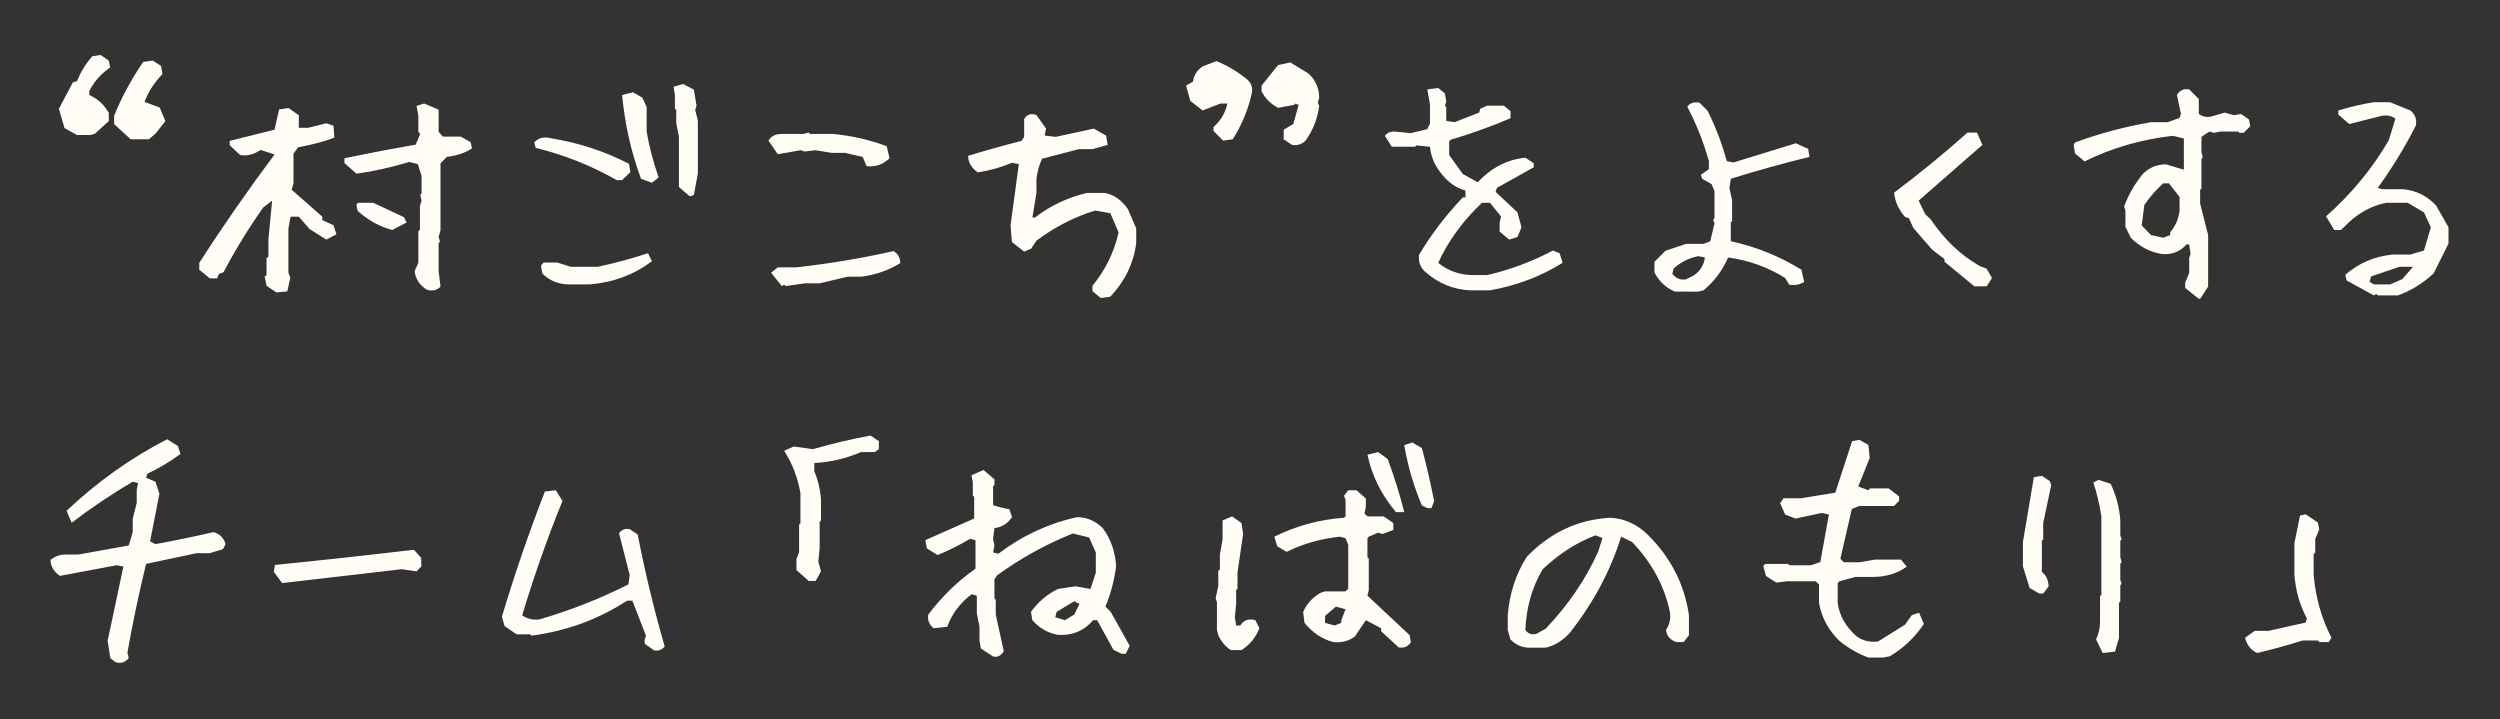 <svg height="158" viewBox="0 0 549 158" width="549" xmlns="http://www.w3.org/2000/svg"><rect x="0" y="0" width="549" height="158" fill="#333333" stroke="none"/><path d="m19.906 29.648.938-.293 3.047-2.754v-1.816c-1.016-1.797-2.441-3.105-4.277-3.926v-.879c1.016-2.031 2.539-3.75 4.57-5.156l-.293-1.523-1.816-1.23-1.816.293c-1.445 1.641-2.559 3.457-3.34 5.449l-.938.293-3.047 5.801 1.23 4.219 2.754 1.523zm12.773.938 1.465-1.23 2.168-2.754-1.23-2.988-3.34-1.23c.82-2.227 2.129-4.258 3.926-6.094l-.293-1.816-1.816-1.172-2.109.293c-2.617 3.828-4.746 7.773-6.387 11.836v1.816l3.633 3.34zm61.067 33.047c1.25.352 2.246.117 2.988-.703l-.41-3.457v-6.094l.293-.293-.293-1.055.41-1.465v-14.707l1.406-1.406c2.227-.273 4.062-.898 5.508-1.875l-.293-1.348-2.168-1.23h-3.926l-.938-1.055v-4.805l-.117-.117-3.047-1.289-1.699.527.41 2.051v3.633l.41.469-.996 2.344c-5.547.977-10.762 1.973-15.645 2.988v1.055l2.637 2.344c3.711-.508 7.578-1.367 11.602-2.578l1.875.469.82 2.578v3.867l-.293.293.293 1.289-.352 1.113v5.273l-.352.352v6.914l-.82 1.816c.195 1.719 1.094 3.086 2.695 4.102zm-33.047.586 2.402-.234.645-3.047-.41-1.055v-9.668l.469-2.637h1.816l2.344 2.695 3.691 2.344 2.227-1.172-.645-1.992-2.461-1.113v-.762l-6.738-5.918.41-1.348v-6.562l.996-1.406c3.047-.547 5.703-1.25 7.969-2.109l-.176-2.637-1.582-.527-3.984.996h-2.051v-2.754l-2.227-1.582-2.109.293-.996 4.453-9.844 2.461v.938l2.285 2.168c1.445.273 2.949-.098 4.512-1.113l3.047.996c-5.898 7.891-11.406 15.82-16.523 23.789v1.523l2.285 1.875h1.641l.352-.938 1.055-.41c2.5-4.766 5.391-9.492 8.672-14.18l1.992-1.523-.82 8.496v3.809l-.41.352v3.691l-.41.293.41 2.051zm25.43-13.711 3.164-1.641-.586-1.172-6.738-3.164h-3.398l-.293.41.234 1.348c2.305 2.07 4.844 3.477 7.617 4.219zm65.363-7.383.879-.293.879-4.746v-11.602l-.586-2.344.293-.938-.586-3.516-2.344-1.23-2.109.586.293 1.816v2.988l.293.293v2.93l.586 2.988v11.016zm-8.32-2.988 1.465-1.172c-1.172-3.359-2.051-6.719-2.637-10.078v-5.391l-.938-2.051-2.051-1.172-2.402.586c.625 6.523 2.012 12.656 4.16 18.398zm-6.562-.586 1.816-1.758-.293-1.816c-5.352-2.773-11.094-4.648-17.227-5.625-1.406-.391-2.598-.098-3.574.879l.293 1.23c6.328 1.562 12.266 3.926 17.812 7.09zm-7.09 22.91c5.156-.43 9.707-2.129 13.652-5.098l-.879-1.758c-3.555 1.172-7.227 2.168-11.016 2.988h-5.918l-2.988-.938h-2.988l-.586.645.293 1.758c1.602 1.602 3.594 2.402 5.977 2.402zm60.793-25.957c1.953.195 3.633-.391 5.039-1.758l-.645-2.637c-3.711-1.406-7.637-2.305-11.777-2.695h-5.039l-.293-.293-1.172.293h-4.746c-1.367 0-2.344.488-2.93 1.465l2.051 2.988 5.039-.879.879.293 2.344-.293 3.574.586h2.93l3.867.879zm-17.754 26.309 4.16-.586h3.223l6.211-1.465h2.988c3.125-.391 5.977-1.387 8.555-2.988 0-1.172-.488-2.051-1.465-2.637-6.914 1.562-14.023 2.754-21.328 3.574h-4.102l-1.465 1.172 2.344 2.93.586-.293zm69.162 2.637 2.109-.293c3.203-3.398 5.098-7.305 5.684-11.719v-3.281l-1.816-4.219c-1.367-1.992-3.066-3.184-5.098-3.574h-3.867c-4.219.977-8.027 2.773-11.426 5.391h-.586l.879-5.391v-3.047c.195-1.602.605-3.086 1.23-4.453l8.086-2.109h2.988l3.34-.938-.352-2.051-2.695-1.523-8.379 1.816-2.402-.293.293-1.523-2.109-2.988c-1.172-.43-2.07-.137-2.695.879v3.926l-.586.879c-3.984 1.016-7.891 2.109-11.719 3.281 0 1.406.703 2.617 2.109 3.633 2.617-.391 5.117-1.094 7.5-2.109l1.523.293-1.816 13.477.293 3.633 2.695 2.109 1.523-.645 1.172-1.758c4.023-3.008 8.32-5.215 12.891-6.621l3.34.586 1.816 4.219c-1.016 4.414-2.93 8.32-5.742 11.719v1.172zm26.878-34.57 2.109-.293c2.031-3.203 3.438-6.621 4.219-10.254.195-1.211-.195-2.207-1.172-2.988-2.031-1.641-4.238-2.949-6.621-3.926l-3.047 1.172c-1.211.82-1.914 1.934-2.109 3.34l-1.523.879.938 3.34 2.695 2.109 3.926-1.523h1.523c-.43 2.031-1.445 3.75-3.047 5.156v.879zm15.117.938c1.172.195 2.168-.117 2.988-.938 1.602-2.227 2.598-4.746 2.988-7.559l-.293-.879.293-.879c0-2.227-.801-4.043-2.402-5.449l-3.926-2.402-2.695.586-3.633 4.512v1.23c.82 1.602 2.031 2.812 3.633 3.633l3.633-.645v-.293l.879.293-1.172 4.219-2.109 1.23v2.109zm43.489 31.934c5.82-1.016 11.133-3.027 15.938-6.035l-.645-2.109-1.465-.586c-4.609 2.422-9.414 4.219-14.414 5.391h-2.988c-3.008 0-5.605-.898-7.793-2.695 2.188-4.805 5.391-9.199 9.609-13.184h1.758l2.402 2.988-.293 1.523v1.816l2.109 1.758 1.816-.586.879-2.109-.879-3.281-4.805-4.512.293-.879 8.086-4.512v-.879l-1.816-1.23c-3.984.391-7.48 2.188-10.488 5.391l-3.281-1.816-2.988-4.16v-2.988l.293-.352c4.609-1.367 9.004-2.949 13.184-4.746v-1.523l-1.465-1.23h-3.633l-1.523.645-.293.879-5.391 2.109-1.816-.293v-2.988l-.293-.352.293-.879-.293-1.816-1.465-1.172-2.402.293.586 3.281v4.219l-.586 1.23-3.633.879-2.988-.293c-1.211-.195-2.109.098-2.695.879l1.523 2.402h5.098l.293-.293 2.988.293c.195 1.992.898 3.789 2.109 5.391 1.602 2.227 3.496 3.633 5.684 4.219v1.523h-.586c-3.789 3.984-6.992 8.184-9.609 12.598-.195 1.602.312 2.891 1.523 3.867 2.773 2.422 5.977 3.73 9.609 3.926zm45.724.293 1.172-.293c2.383-1.992 4.18-4.395 5.391-7.207 4.57.625 8.75 2.129 12.539 4.512l.879 1.465c1.172.195 2.266 0 3.281-.586l-.586-2.695c-4.805-2.969-9.98-5.059-15.527-6.27v-4.16l.293-.293v-4.512l-.586-2.695.293-2.051c5.781-1.797 11.543-3.398 17.285-4.805l-.293-1.758-2.695-1.23c-4.57 1.406-9.141 2.812-13.711 4.219l-1.465-.293c-1.016-3.789-2.422-7.48-4.219-11.074l-1.758-1.758c-1.211-.234-2.109.059-2.695.879 1.992 3.789 3.574 7.773 4.746 11.953v1.758l-1.758 1.23.293.879 2.051 1.172.645 1.523v5.977l-.293.293.293.879-.938 3.867-1.465.586h-3.867l-4.512 1.523-2.402 2.402v2.344c1.016 1.992 2.52 3.398 4.512 4.219zm-2.695-2.695c-1.211.195-2.207-.215-2.988-1.23l.293-1.172c1.602-1.406 3.398-2.305 5.391-2.695l1.465.293c-.195 1.602-.996 2.91-2.402 3.926zm66.037 1.523 1.172-1.816-1.172-2.051-1.523-.586c-4.18-2.383-7.754-5.781-10.723-10.195l-1.23-1.172-1.465-2.988c4.57-3.984 9.238-8.066 14.004-12.246l-1.172-2.695h-2.109c-5.156 4.609-10.527 9.004-16.113 13.184.195 1.953.996 3.73 2.402 5.332l.879.293.938 2.109 4.16 4.805 2.695 2.051v.586l6.562 5.391zm46.877 2.754.586-.879 1.172-1.816v-11.309l-1.758-6.914v-2.988l.293-.293v-6.562l.293-.293-.293-1.172v-3.281l.293-.293 1.465-.938.938.293 1.465-.293h3.867l.352.293h.879l1.465-1.465-.293-1.465-1.758-1.23-1.523.293-2.051-.586-2.988.879c-1.016.195-1.914 0-2.695-.586v-3.281l-2.109-2.109c-1.211-.195-2.109.215-2.695 1.23l.879 4.16-.293.879-2.637.938h-3.633c-5.742.977-11.309 2.461-16.699 4.453l-.293.586.293 1.816 2.109 1.758c5.977-2.969 12.441-4.844 19.395-5.625l2.402.586v6.855l-3.926-1.172c-1.953 0-3.633.684-5.039 2.051-1.797 2.188-3.184 4.59-4.16 7.207l.293.879v3.574l1.172 2.402c1.992 1.992 4.277 3.184 6.855 3.574 2.188.195 3.984-.508 5.391-2.109h.586l.293 2.109-.293.879v3.281l-.879 2.109v1.172l2.988 2.402zm-8.086-13.418-2.695-.586-2.051-2.109.586-4.512c1.211-1.758 2.598-3.34 4.16-4.746h1.23l2.344 2.988v2.988c-.195 1.797-.879 3.379-2.051 4.746v.645zm51.555 12.656c2.812-1.016 5.41-2.617 7.793-4.805l3.281-6.562v-3.574l-2.695-4.746c-1.992-2.188-4.473-3.398-7.441-3.633h-4.512l-.879-.293c3.164-4.375 5.957-8.945 8.379-13.711.195-1.406-.215-2.5-1.23-3.281l-4.453-1.816h-3.574c-2.617.43-5.215 1.035-7.793 1.816v.879l2.402 2.109 7.148-1.816c1.211-.195 2.207.02 2.988.645l-1.465 4.746c-3.594 6.172-8.184 11.738-13.77 16.699l1.816 2.988h1.465l1.816-1.758c2.383-2.188 5.078-3.594 8.086-4.219h4.746l3.574 2.109 1.523 3.281-1.523 5.098-2.988.879h-3.867c-3.984.391-7.461 1.875-10.43 4.453l.293 1.23 5.977 3.281.586-.293.293.293zm-1.758-2.402h-3.574l-.938-.586.352-1.172 6.211-2.109h2.988l-2.344 2.695zm-499.52 82.93c1.172.391 2.148.098 2.93-.879l-.293-1.172c1.172-6.602 2.539-13.105 4.102-19.512 3.672-.781 7.363-1.562 11.074-2.344h2.871l2.93-.879.586-1.113c-.391-1.367-1.27-2.246-2.637-2.637-4.258.977-8.516 1.855-12.773 2.637l-1.172-.586 2.051-10.488-.879-2.637-2.051-.879.293-.879c2.5-1.172 4.922-2.617 7.266-4.336l-.586-1.758-2.344-1.465c-7.93 4.063-15.293 9.297-22.09 15.703l1.113 2.637c4.297-3.281 8.77-6.289 13.418-9.023l1.172.293-.293 1.465v2.871l-.879 3.516v2.93l-.879 2.93-11.074 1.992h-2.871c-1.172 0-2.246.391-3.223 1.172 0 1.367.684 2.539 2.051 3.516l12.48-2.344 1.465.293-3.457 16.289.586 3.809zm36.614-17.344 26.25-3.047 3.281.469 1.055-1.113-.059-1.875-1.582-1.758c-10.195 1.211-20.371 2.324-30.527 3.34l-.234 1.523zm81.662 14.766c.977.195 1.758-.098 2.344-.879-2.344-8.086-4.316-16.27-5.918-24.551l-1.758-1.172c-.977-.195-1.758.098-2.344.879l2.344 9.199-.293 2.051c-6.289 3.164-12.793 5.723-19.512 7.676-1.367.195-2.637-.098-3.809-.879 2.539-8.477 5.488-16.855 8.848-25.137l-1.465-2.344-2.402.293c-3.516 9.062-6.66 18.223-9.434 27.48l.586 2.051 2.637 1.816h2.988l.293.293c7.695-1.016 14.688-3.574 20.977-7.676h1.172l2.988 7.676-.293.879v.879zm35.5-15.234 1.172-2.109-.586-2.109.293-2.988v-5.742l.293-.293v-4.805c-.195-2.227-.684-4.238-1.465-6.035v-1.816c3.594-.195 7.012-.996 10.254-2.402h2.988l.938-.645v-1.758l-1.816-1.23c-4.414.82-8.633 1.816-12.656 2.988l-4.219-.586-2.109.938c1.797 2.812 2.988 5.918 3.574 9.316v6.621l-.293.293v6.035l-.586 1.523v2.402l2.695 2.402zm38.967 16.582c.977.234 1.758-.156 2.344-1.172l-1.758-8.027v-3.223l-.293-.352v-4.16l.586-.879c5.156-3.75 10.703-6.816 16.641-9.199l3.574.879 1.465 3.281v4.453l-1.172 3.574-3.281-.586-3.867.586c-2.383 1.172-4.355 2.852-5.918 5.039l.293 1.816c1.562 1.758 3.438 2.832 5.625 3.223 3.164.195 5.742-.879 7.734-3.223h.879l3.574 6.504 1.816.879h.879l.879-1.758-4.16-7.441-1.172-1.172c1.172-2.773 1.953-5.742 2.344-8.906-.195-3.164-1.172-5.938-2.93-8.32-1.602-1.602-3.496-2.402-5.684-2.402-6.328 1.406-12.07 4.082-17.227 8.027l-1.172-.293.293-1.465-.293-1.523.293-2.344c1.602-.195 2.891-.996 3.867-2.402l-.586-1.758c-1.211-.195-2.402-.488-3.574-.879v-4.16l.293-.293v-1.23l-2.402-2.051-2.637 1.172.293 1.523v2.93l.293.293v4.746l-10.723 4.746.352 1.816 2.344 1.465c2.383-.977 4.766-2.168 7.148-3.574l1.172.293v6.27c-3.945 2.773-7.402 6.133-10.371 10.078-.195 1.211.195 2.207 1.172 2.988l2.988-.293c.977-2.773 2.754-5.156 5.332-7.148l1.172.293v3.867l.586 2.988v2.988l.293 1.758zm15.762-7.969-2.109-.645.293-1.172 3.867-2.344 1.172.586-1.172 2.344zm80.51-24.609.586-1.523c-.781-3.984-1.68-7.871-2.695-11.66l-2.109-1.23-1.758.586c.781 4.609 2.07 9.023 3.867 13.242l1.23.586zm-5.977.879c-1.016-3.984-2.227-7.871-3.633-11.66l-2.109-1.523-2.344.586c.977 4.609 3.066 8.809 6.27 12.598zm-1.23 29.707c1.211.195 2.109-.195 2.695-1.172l-.293-1.523-9.258-8.672.293-1.23v-6.914l-.293-.293v-4.16l.293-.352 2.051-.879.938.293 2.402-.879v-1.523l-2.109-1.465h-3.574l-.645-.645.293-1.465v-1.816l-2.051-1.816h-1.816l-.938 1.23.352.879v3.633l-.352.293c-5.391.391-10.488 1.777-15.293 4.16l.645 2.109 2.051 1.23c3.633-1.797 7.539-2.91 11.719-3.34l1.23.352.586 1.465v9.609l-.586.586h-4.512l-.938.293c-1.797 1.016-3.086 2.422-3.867 4.219l.293 2.402c1.797 2.188 3.906 3.594 6.328 4.219 1.797.195 3.379-.215 4.746-1.23l2.402-3.574 3.34 1.758v.645zm-34.512.586c1.836-1.172 3.145-2.773 3.926-4.805l-.879-1.758c-1.406-.43-2.52-.039-3.34 1.172h-.879l-.293-1.816.293-2.988v-2.988l.293-.293v-3.574l1.23-8.438-.352-2.402-2.051-1.465-2.109.879v4.219l-.586 3.281v3.281l-.352.293v3.34l-.586 2.695.293.879v6.035l.293 1.172c.625 1.406 1.543 2.5 2.754 3.281zm20.449-5.391-2.109-.586v-1.523l2.402-2.051 2.109.586-.938 2.402v.586zm46.34 4.863c1.953-.43 3.73-1.523 5.332-3.281 5.156-6.562 8.906-13.594 11.25-21.094l2.402 1.172c4.375 4.57 7.148 9.727 8.32 15.469.195 1.367-.098 2.656-.879 3.867.195 1.367.977 2.246 2.344 2.637h1.523l1.172-1.465v-4.453c-.977-6.719-3.945-12.559-8.906-17.52-2.383-2.383-5.156-3.672-8.32-3.867-7.148.391-13.281 3.262-18.398 8.613-2.383 3.75-3.77 8.008-4.16 12.773v3.281l.586 2.051c1.172 1.211 2.559 1.816 4.16 1.816zm-2.109-2.988c-.977.195-1.758-.098-2.344-.879.195-4.961 1.465-9.414 3.809-13.359 3.594-3.398 7.461-5.879 11.602-7.441l1.523.586-.938 2.988c-2.773 6.133-6.621 11.777-11.543 16.934zm76.262 5.156 1.465-.293c3.008-1.797 5.488-4.16 7.441-7.09l-1.055-2.461-1.582.527-1.523 2.109-5.918 3.691c-1.914.195-3.516-.215-4.805-1.23-2.305-2.07-3.652-4.473-4.043-7.207v-4.395l.41-.41 3.457-.938h3.691c3.047 0 5.586-.762 7.617-2.285l-1.289-1.523h-5.684l-3.398.586h-3.457l-.762-.762 2.52-10.957 1.641-.645h7.617l1.113-1.113v-.996l-2.285-1.758h-4.102l-.352.41-2.227-.82 2.52-6.27-.293-2.871-1.992-1.113-1.582.293-3.691 11.309-7.5 1.23h-3.867l-.762 1.055 1.113 2.52 2.285.879 5.801-1.23 1.523.352-1.875 10.43-2.051.703h-4.746l-.293-.293h-4.98l-.469.41.586 2.227 2.285 1.465 2.402-.293h6.211l.762.703v4.102c.586 3.203 2.09 5.977 4.512 8.32 1.992 1.602 4.102 2.812 6.328 3.633zm35.109-14.062 1.172-1.523c0-1.367-.488-2.441-1.465-3.223v-6.855l.293-.293v-3.574l1.758-8.32-.293-.879-1.758-1.172-1.758.293-2.402 14.238v5.332l1.465 4.746 2.109 1.23zm13.066 13.066 2.695-.293.879-2.988v-7.734l.293-.293v-3.574l.293-.293-.293-.879v-3.574l.293-.293-.293-1.172v-3.574l.293-.293-.293-.879v-3.281c-.195-2.773-.898-5.449-2.109-8.027l-2.637-.879-1.172.586c.781 2.383 1.367 4.863 1.758 7.441v17.227l-.293.293v5.625c0 1.406-.293 2.695-.879 3.867zm33.956 0c3.438-.82 6.758-1.738 9.961-2.754h3.34l.293.352h2.109l.586-.938c-2.188-4.219-3.496-8.848-3.926-13.887v-4.512l.352-.293v-2.988l.879-2.109-.293-1.523-2.695-1.816-1.23.293-1.23 6.035v6.914c.234 3.438 1.152 6.66 2.754 9.668l-.293.879-8.145 1.816h-3.047l-2.109 1.523c.391 1.602 1.289 2.715 2.695 3.34z" fill="#fffdf6"/></svg>
